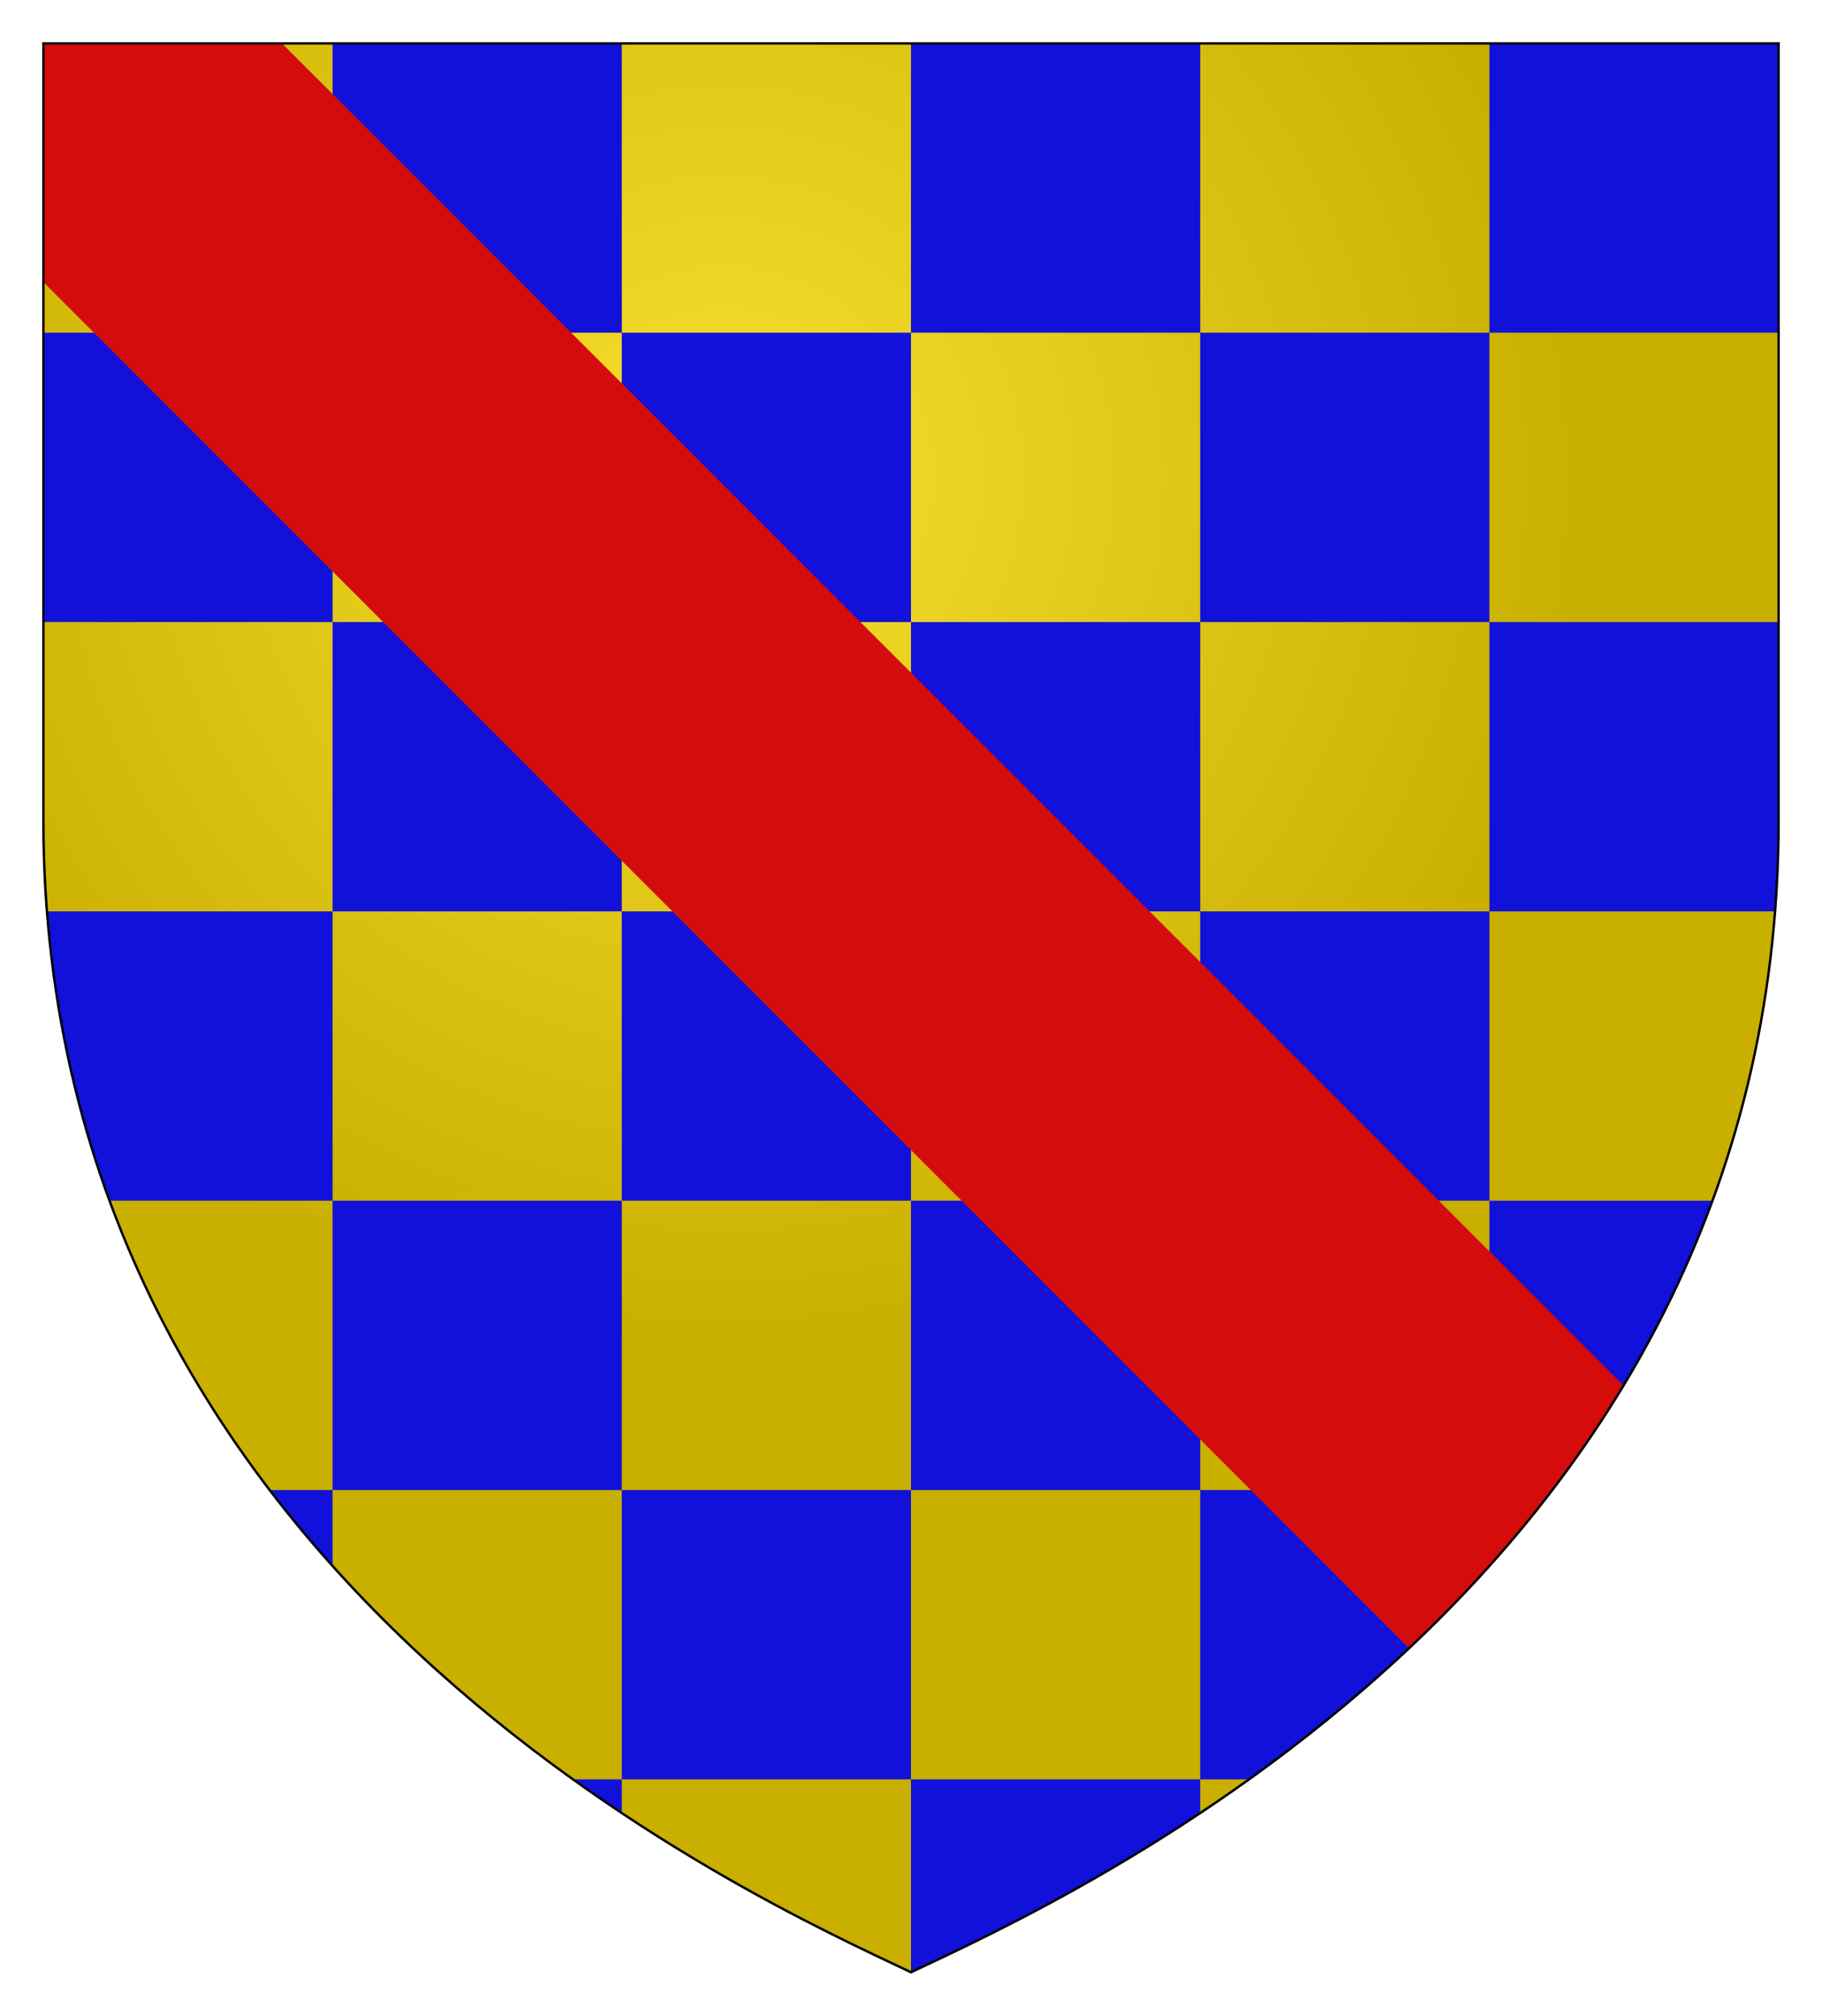 <?xml version="1.0" encoding="utf-8"?>
<svg version="1.1" xmlns="http://www.w3.org/2000/svg" xmlns:xlink="http://www.w3.org/1999/xlink" width="567px" height="627px" viewBox="0 0 378 418">
  <defs>
    <radialGradient id="rG" cx="150" cy="99" r="180" gradientUnits="userSpaceOnUse">
      <stop offset="0" style="stop-color:#F8DF30"/>
      <stop offset="1" style="stop-color:#C8AF00"/>
    </radialGradient>
    <clipPath id="m">
      <path id="sh" d="M369,9v160.946C369,328.007,220.978,393.823,189,409C157.021,393.823,9,328.007,9,169.946V9H369z"/>
    </clipPath>
  </defs>
  <use xlink:href="#sh" fill="url(#rG)"/>
  <g clip-path="url(#m)" fill="none">
    <path stroke="#1111D9" stroke-width="60" stroke-dasharray="60" d="M39,69v420 M99,9v420 M159,69v420 M219,9v420 M279,69v420 M339,9v420"/>
    <path stroke="#D40C0C" stroke-width="70" d="M0,0L378,378"/>
  </g>
  <use xlink:href="#sh" fill="none" stroke="#000" stroke-width=".5"/>
</svg>
